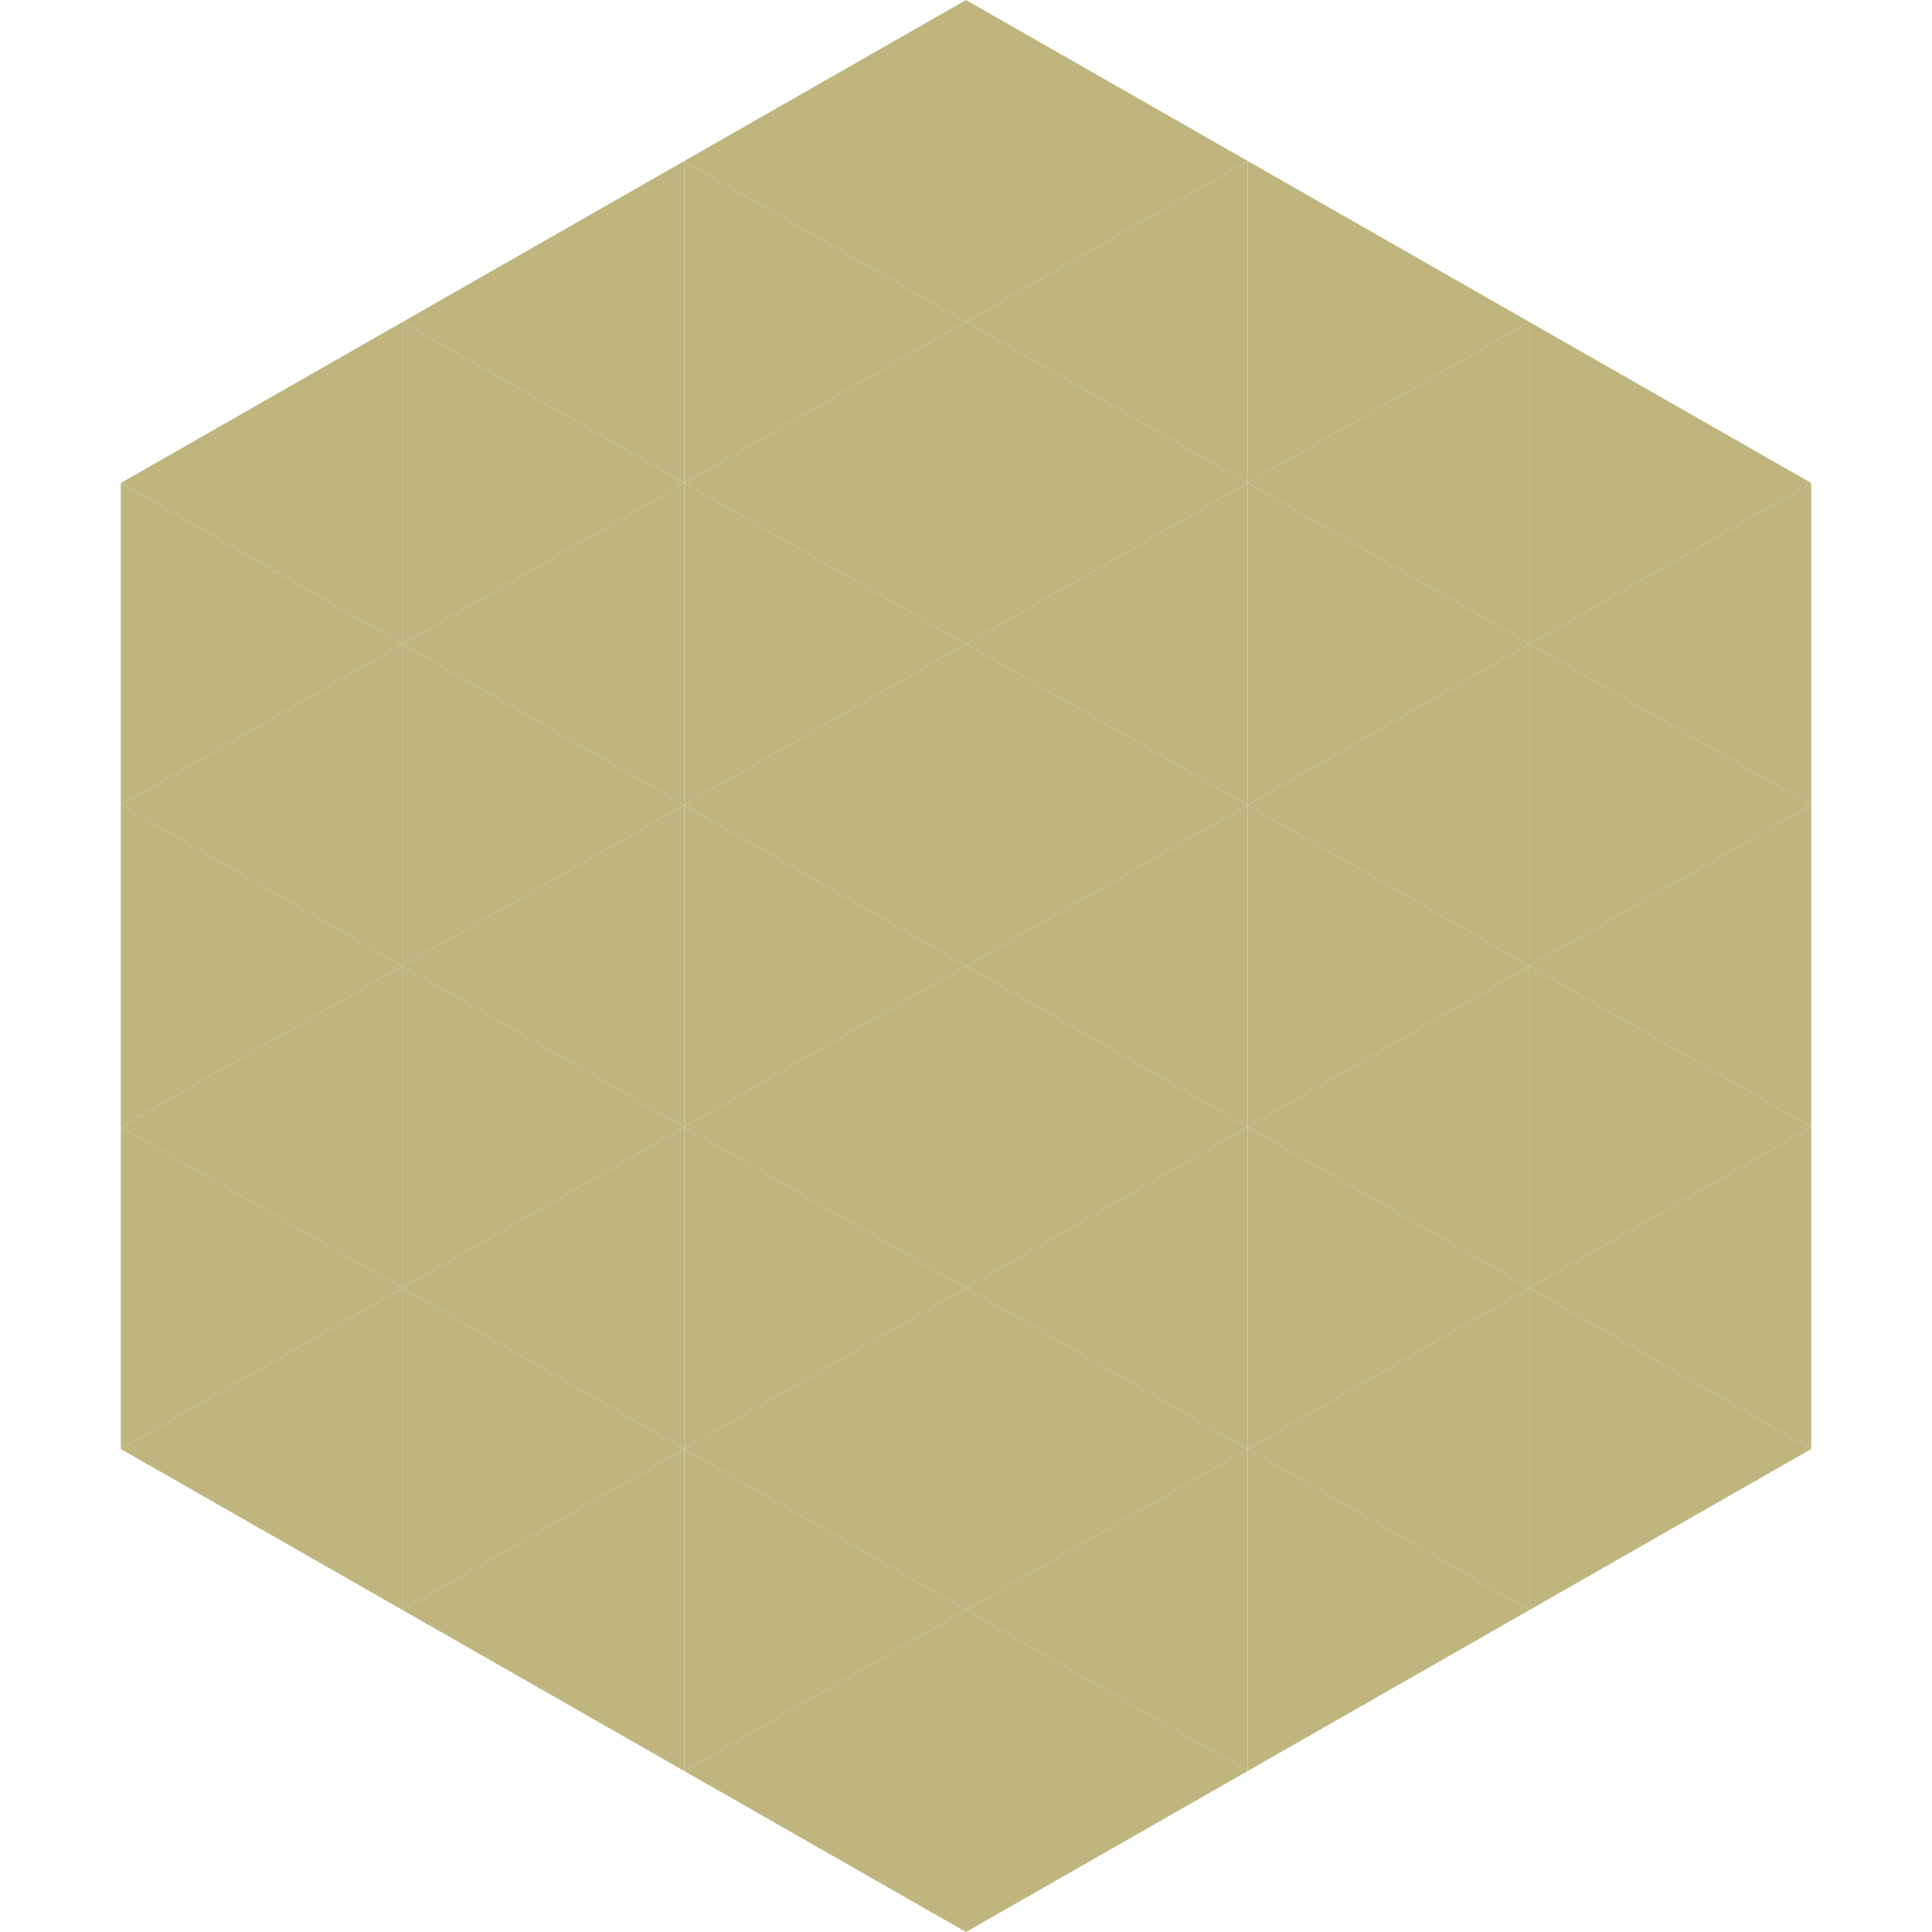 <?xml version="1.0"?>
<!-- Generated by SVGo -->
<svg width="240" height="240"
     xmlns="http://www.w3.org/2000/svg"
     xmlns:xlink="http://www.w3.org/1999/xlink">
<polygon points="50,40 15,60 50,80" style="fill:rgb(190,182,126)" />
<polygon points="190,40 225,60 190,80" style="fill:rgb(190,182,126)" />
<polygon points="15,60 50,80 15,100" style="fill:rgb(190,182,126)" />
<polygon points="225,60 190,80 225,100" style="fill:rgb(190,182,126)" />
<polygon points="50,80 15,100 50,120" style="fill:rgb(190,182,126)" />
<polygon points="190,80 225,100 190,120" style="fill:rgb(190,182,126)" />
<polygon points="15,100 50,120 15,140" style="fill:rgb(190,182,126)" />
<polygon points="225,100 190,120 225,140" style="fill:rgb(190,182,126)" />
<polygon points="50,120 15,140 50,160" style="fill:rgb(190,182,126)" />
<polygon points="190,120 225,140 190,160" style="fill:rgb(190,182,126)" />
<polygon points="15,140 50,160 15,180" style="fill:rgb(190,182,126)" />
<polygon points="225,140 190,160 225,180" style="fill:rgb(190,182,126)" />
<polygon points="50,160 15,180 50,200" style="fill:rgb(190,182,126)" />
<polygon points="190,160 225,180 190,200" style="fill:rgb(190,182,126)" />
<polygon points="15,180 50,200 15,220" style="fill:rgb(255,255,255); fill-opacity:0" />
<polygon points="225,180 190,200 225,220" style="fill:rgb(255,255,255); fill-opacity:0" />
<polygon points="50,0 85,20 50,40" style="fill:rgb(255,255,255); fill-opacity:0" />
<polygon points="190,0 155,20 190,40" style="fill:rgb(255,255,255); fill-opacity:0" />
<polygon points="85,20 50,40 85,60" style="fill:rgb(190,182,126)" />
<polygon points="155,20 190,40 155,60" style="fill:rgb(190,182,126)" />
<polygon points="50,40 85,60 50,80" style="fill:rgb(190,182,126)" />
<polygon points="190,40 155,60 190,80" style="fill:rgb(190,182,126)" />
<polygon points="85,60 50,80 85,100" style="fill:rgb(190,182,126)" />
<polygon points="155,60 190,80 155,100" style="fill:rgb(190,182,126)" />
<polygon points="50,80 85,100 50,120" style="fill:rgb(190,182,126)" />
<polygon points="190,80 155,100 190,120" style="fill:rgb(190,182,126)" />
<polygon points="85,100 50,120 85,140" style="fill:rgb(190,182,126)" />
<polygon points="155,100 190,120 155,140" style="fill:rgb(190,182,126)" />
<polygon points="50,120 85,140 50,160" style="fill:rgb(190,182,126)" />
<polygon points="190,120 155,140 190,160" style="fill:rgb(190,182,126)" />
<polygon points="85,140 50,160 85,180" style="fill:rgb(190,182,126)" />
<polygon points="155,140 190,160 155,180" style="fill:rgb(190,182,126)" />
<polygon points="50,160 85,180 50,200" style="fill:rgb(190,182,126)" />
<polygon points="190,160 155,180 190,200" style="fill:rgb(190,182,126)" />
<polygon points="85,180 50,200 85,220" style="fill:rgb(190,182,126)" />
<polygon points="155,180 190,200 155,220" style="fill:rgb(190,182,126)" />
<polygon points="120,0 85,20 120,40" style="fill:rgb(190,182,126)" />
<polygon points="120,0 155,20 120,40" style="fill:rgb(190,182,126)" />
<polygon points="85,20 120,40 85,60" style="fill:rgb(190,182,126)" />
<polygon points="155,20 120,40 155,60" style="fill:rgb(190,182,126)" />
<polygon points="120,40 85,60 120,80" style="fill:rgb(190,182,126)" />
<polygon points="120,40 155,60 120,80" style="fill:rgb(190,182,126)" />
<polygon points="85,60 120,80 85,100" style="fill:rgb(190,182,126)" />
<polygon points="155,60 120,80 155,100" style="fill:rgb(190,182,126)" />
<polygon points="120,80 85,100 120,120" style="fill:rgb(190,182,126)" />
<polygon points="120,80 155,100 120,120" style="fill:rgb(190,182,126)" />
<polygon points="85,100 120,120 85,140" style="fill:rgb(190,182,126)" />
<polygon points="155,100 120,120 155,140" style="fill:rgb(190,182,126)" />
<polygon points="120,120 85,140 120,160" style="fill:rgb(190,182,126)" />
<polygon points="120,120 155,140 120,160" style="fill:rgb(190,182,126)" />
<polygon points="85,140 120,160 85,180" style="fill:rgb(190,182,126)" />
<polygon points="155,140 120,160 155,180" style="fill:rgb(190,182,126)" />
<polygon points="120,160 85,180 120,200" style="fill:rgb(190,182,126)" />
<polygon points="120,160 155,180 120,200" style="fill:rgb(190,182,126)" />
<polygon points="85,180 120,200 85,220" style="fill:rgb(190,182,126)" />
<polygon points="155,180 120,200 155,220" style="fill:rgb(190,182,126)" />
<polygon points="120,200 85,220 120,240" style="fill:rgb(190,182,126)" />
<polygon points="120,200 155,220 120,240" style="fill:rgb(190,182,126)" />
<polygon points="85,220 120,240 85,260" style="fill:rgb(255,255,255); fill-opacity:0" />
<polygon points="155,220 120,240 155,260" style="fill:rgb(255,255,255); fill-opacity:0" />
</svg>
